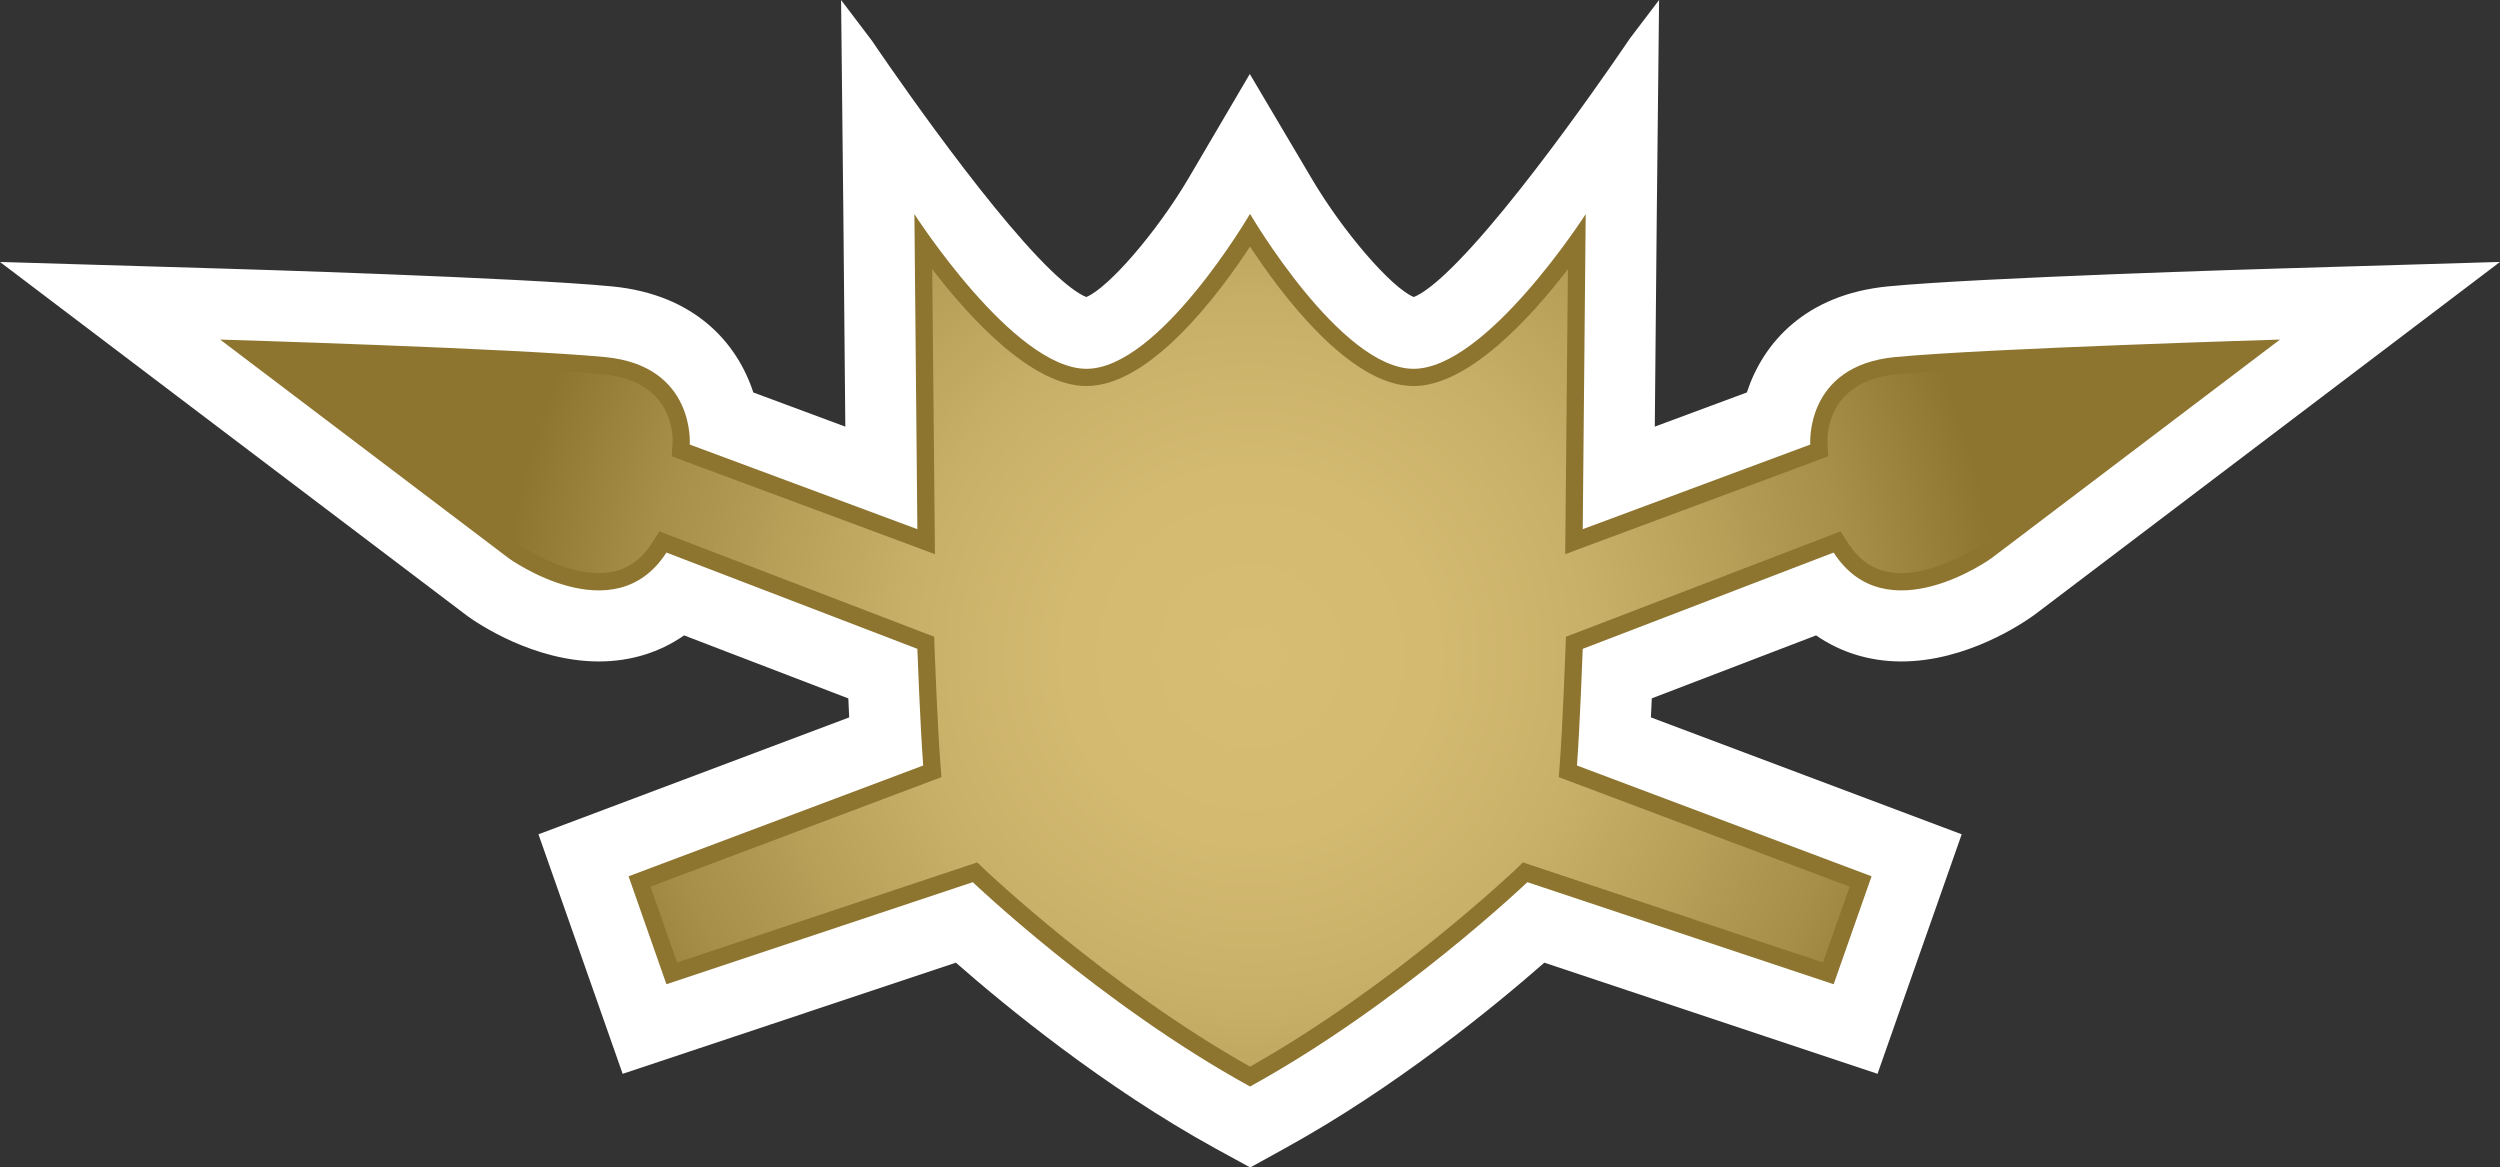 <?xml version="1.0" encoding="utf-8"?>
<!-- Generator: Adobe Illustrator 15.0.2, SVG Export Plug-In . SVG Version: 6.00 Build 0)  -->
<!DOCTYPE svg PUBLIC "-//W3C//DTD SVG 1.1//EN" "http://www.w3.org/Graphics/SVG/1.1/DTD/svg11.dtd">
<svg version="1.1" id="Layer_1" xmlns="http://www.w3.org/2000/svg" xmlns:xlink="http://www.w3.org/1999/xlink" x="0px" y="0px"
	 width="107.068px" height="50px" viewBox="0 0 107.068 50" enable-background="new 0 0 107.068 50" xml:space="preserve">
<rect x="0" y="0" width="107.068" height="50" fill="#333333" stroke="none"/>
<path fill="#FFFFFF" d="M53.544,50l-1.48-0.809c-4.775-2.625-9.025-6.119-11.126-7.962l-11.433,3.813l-2.839,0.946l-0.993-2.828
	l-1.624-4.62l-0.988-2.809l2.789-1.049l10.519-3.958c-0.014-0.275-0.025-0.553-0.038-0.813l-7.033-2.699
	c-1.047,0.73-2.29,1.116-3.651,1.116c-2.789,0-5.18-1.621-5.628-1.945l-12.43-9.414L0,11.219l9.517,0.283
	c0.521,0.014,12.768,0.383,16.697,0.764c3.557,0.344,5.366,2.441,6.048,4.542l3.941,1.464l-0.084-9.074L36.021,0l1.315,1.735
	c0,0,4.725,7.011,7.7,9.867c0.597,0.572,1.125,0.978,1.488,1.119c0.959-0.399,3.024-2.789,4.379-5.089l2.622-4.463l2.641,4.463
	c1.354,2.3,3.42,4.689,4.381,5.089c0.339-0.132,0.825-0.495,1.375-1.013c3.043-2.857,7.879-10.058,7.879-10.058L71.054,0
	l-0.099,9.202l-0.085,9.069l3.944-1.464c0.684-2.101,2.489-4.198,6.048-4.542c3.929-0.381,16.173-0.75,16.694-0.764l9.512-0.283
	l-7.585,5.75L87.118,26.34c-0.51,0.367-2.9,1.988-5.689,1.988c-1.359,0-2.604-0.389-3.651-1.116l-7.036,2.696
	c-0.013,0.264-0.024,0.541-0.039,0.816l10.523,3.958l2.788,1.049l-0.987,2.809l-1.625,4.62l-0.992,2.828l-2.84-0.946l-11.431-3.813
	c-2.103,1.843-6.351,5.337-11.131,7.962L53.544,50z"/>
<path fill="#8D742F" d="M53.529,46.528c-6.37-3.501-11.868-8.747-11.868-8.747l-13.12,4.371l-1.621-4.623l12.618-4.745
	c-0.126-1.624-0.25-4.996-0.25-4.996l-10.747-4.124c-2.245,3.496-6.746,0.25-6.746,0.25L9.428,14.543c0,0,12.618,0.377,16.491,0.75
	c3.874,0.373,3.621,3.746,3.621,3.746l9.748,3.624L39.161,9.17c0,0,4.25,6.625,7.372,6.625s6.996-6.625,6.996-6.625h0.013
	c0,0,3.873,6.625,6.997,6.625s7.372-6.625,7.372-6.625l-0.127,13.493l9.745-3.624c0,0-0.248-3.373,3.626-3.746
	c3.872-0.373,16.491-0.75,16.491-0.75l-12.367,9.371c0,0-4.501,3.246-6.749-0.25l-10.746,4.124c0,0-0.123,3.372-0.247,4.996
	l12.617,4.745l-1.624,4.623l-13.117-4.371c0,0-5.498,5.246-11.871,8.747H53.529z"/>
<g>
	<defs>
		<path id="SVGID_399_" d="M46.532,16.533c-2.346,0-5.013-2.927-6.608-5.006l0.107,11.131l0.01,1.076l-1.009-0.377l-9.748-3.622
			l-0.517-0.196l0.036-0.551c0.016-0.27,0.074-2.663-2.959-2.956c-2.79-0.271-10.28-0.544-14.111-0.671l10.496,7.948
			c0.018,0.015,1.74,1.235,3.416,1.235c0.977,0,1.72-0.418,2.273-1.281l0.321-0.508l0.566,0.219l10.745,4.121l0.459,0.174
			l0.015,0.49c0,0.002,0.125,3.352,0.252,4.965l0.044,0.559L39.8,33.478l-11.942,4.495l1.139,3.247l12.43-4.144l0.424-0.142
			l0.323,0.309c0.055,0.052,5.302,5.03,11.361,8.438c6.064-3.408,11.312-8.387,11.368-8.438l0.321-0.309l0.422,0.142l12.426,4.144
			l1.144-3.247l-11.94-4.495l-0.518-0.194l0.042-0.554c0.124-1.614,0.247-4.968,0.247-4.97l0.017-0.49l0.458-0.174l10.741-4.121
			l0.562-0.219l0.326,0.506c0.558,0.865,1.301,1.283,2.281,1.283c1.678,0,3.398-1.221,3.403-1.223l10.506-7.961
			c-3.83,0.127-11.321,0.4-14.112,0.671c-3.032,0.293-2.978,2.687-2.96,2.96l0.034,0.551l-0.517,0.192l-9.743,3.622l-1.01,0.377
			l0.011-1.076l0.106-11.131c-1.596,2.079-4.265,5.006-6.611,5.006c-2.754,0-5.708-3.998-7.004-5.973
			C52.24,12.535,49.286,16.533,46.532,16.533"/>
	</defs>
	<clipPath id="SVGID_3_">
		<use xlink:href="#SVGID_399_"  overflow="visible"/>
	</clipPath>
	
		<radialGradient id="SVGID_5_" cx="-472.674" cy="73.625" r="1.647" gradientTransform="matrix(19.464 0 0 -19.464 9253.711 1461.157)" gradientUnits="userSpaceOnUse">
		<stop  offset="0" style="stop-color:#D7BD74"/>
		<stop  offset="0.246" style="stop-color:#D4BA71"/>
		<stop  offset="0.455" style="stop-color:#C9B068"/>
		<stop  offset="0.65" style="stop-color:#B89F58"/>
		<stop  offset="0.691" style="stop-color:#B39A54"/>
		<stop  offset="0.81" style="stop-color:#A88F49"/>
		<stop  offset="1" style="stop-color:#8D742F"/>
	</radialGradient>
	<rect x="11.733" y="10.561" clip-path="url(#SVGID_3_)" fill="url(#SVGID_5_)" width="83.606" height="35.121"/>
</g>
</svg>
